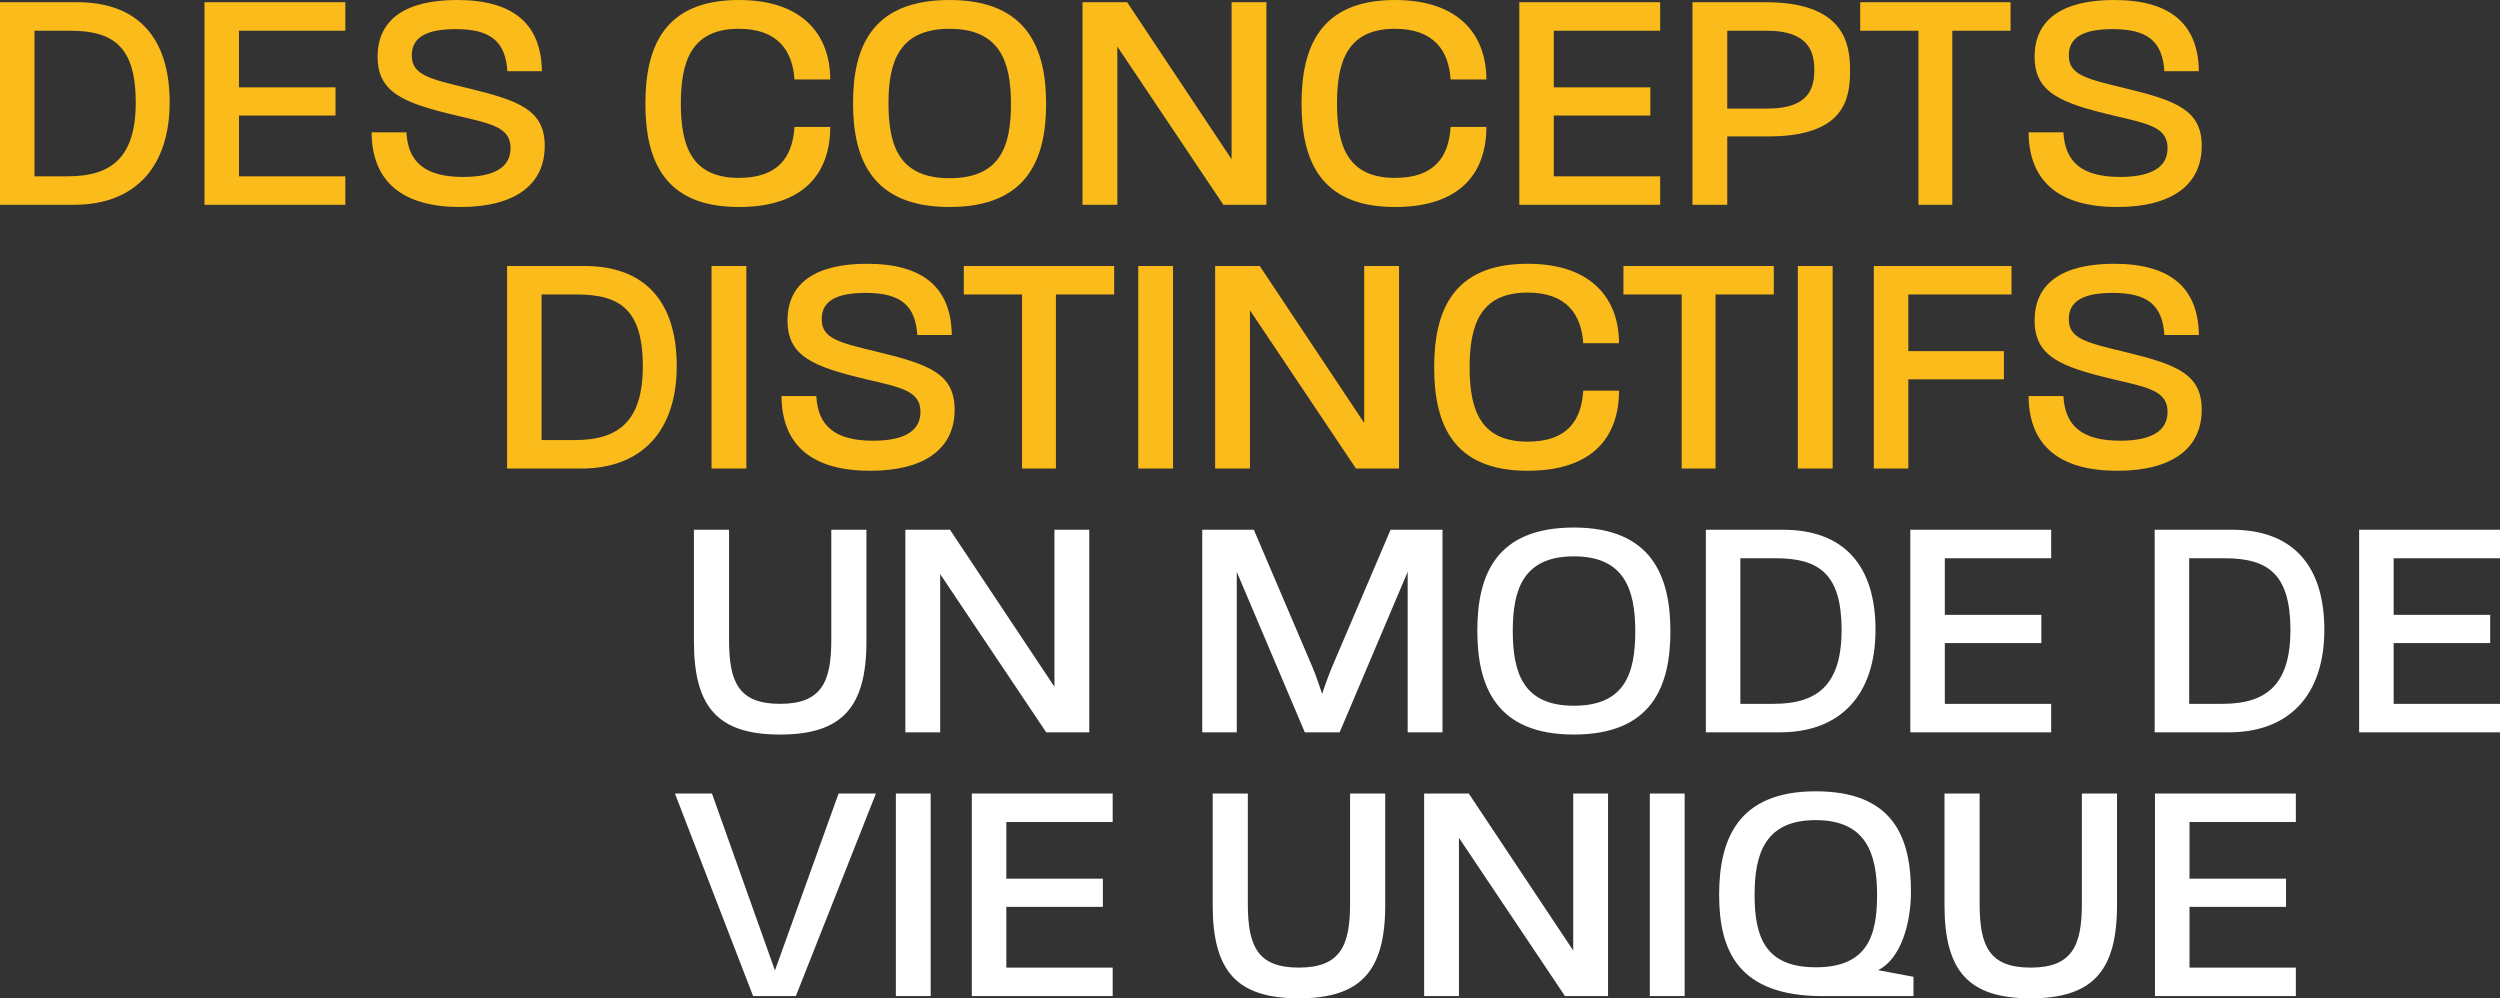 <svg xmlns="http://www.w3.org/2000/svg" id="Layer_1" viewBox="0 0 947.8 378.48"><rect x="0" y="0" width="947.8" height="378.48" fill="#333333" stroke="none"/><defs><style>.cls-1{fill:#fabb1b;}.cls-2{fill:#fff;}</style></defs><path class="cls-2" d="m894.4,277.64h53.4v-10.8h-40.32v-23.04h36.6v-10.68h-36.6v-21.48h40.32v-10.8h-53.4v76.8Zm-64.44-10.8v-55.2h13.32c16.8,0,24.96,6.12,25.08,27,0,20.76-8.88,28.2-25.8,28.2h-12.6Zm-13.08,10.8h28.08c23.28,0,36.24-14.52,36.24-38.88s-12-37.92-35.04-37.92h-29.28v76.8Zm-92.64,0h53.4v-10.8h-40.32v-23.04h36.6v-10.68h-36.6v-21.48h40.32v-10.8h-53.4v76.8Zm-64.44-10.8v-55.2h13.32c16.8,0,24.96,6.12,25.08,27,0,20.76-8.88,28.2-25.8,28.2h-12.6Zm-13.08,10.8h28.08c23.28,0,36.24-14.52,36.24-38.88s-12-37.92-35.04-37.92h-29.28v76.8Zm-73.2-38.52c0-15.72,4.08-28.2,23.16-28.2s23.28,12.48,23.28,28.44-3.96,28.2-23.28,28.2-23.16-12.6-23.16-28.44Zm23.16,39.36c29.64,0,36.6-18.36,36.6-39.12s-6.96-39.36-36.6-39.36-36.6,18.12-36.6,39.12,7.08,39.36,36.6,39.36Zm-140.88-.84h13.08v-60.84l25.8,60.84h13.2l25.8-60.84v60.84h13.2v-76.8h-19.68l-22.32,52.32c-1.32,3.12-3.72,9.96-3.6,9.96-1.2-3.36-2.28-6.84-3.6-9.96l-22.32-52.32h-19.56v76.8Zm-112.56,0h13.2v-60l40.2,60h16.32v-76.8h-13.2v59.52l-39.6-59.52h-16.92v76.8Zm-47.52.84c23.4,0,32.76-10.2,32.76-35.28v-42.36h-13.32v41.76c0,15.84-3.6,24.24-19.44,24.24s-19.32-8.4-19.32-24.24v-41.76h-13.32v42.36c0,25.08,9.24,35.28,32.64,35.28Z"></path><path class="cls-2" d="m817,377.64h53.4v-10.8h-40.32v-23.04h36.6v-10.68h-36.6v-21.48h40.32v-10.8h-53.4v76.8Zm-47.16.84c23.4,0,32.76-10.2,32.76-35.28v-42.36h-13.32v41.76c0,15.84-3.6,24.24-19.44,24.24s-19.32-8.4-19.32-24.24v-41.76h-13.32v42.36c0,25.08,9.24,35.28,32.64,35.28Zm-104.64-39.24c0-15.72,4.08-28.32,23.16-28.32s23.28,12.6,23.28,28.44-3.96,27.36-23.28,27.36-23.16-11.76-23.16-27.48Zm25.8,38.4h34.44v-7.32l-13.44-2.52c8.64-4.2,12.48-17.76,12.48-29.64,0-20.64-6.6-38.16-36.12-38.16s-36.6,18.24-36.6,39.24,7.08,38.4,39.24,38.4Zm-65.52,0h13.2v-76.8h-13.2v76.8Zm-85.56,0h13.2v-60l40.2,60h16.32v-76.8h-13.2v59.52l-39.6-59.52h-16.92v76.8Zm-47.52.84c23.4,0,32.76-10.2,32.76-35.28v-42.36h-13.32v41.76c0,15.84-3.6,24.24-19.44,24.24s-19.32-8.4-19.32-24.24v-41.76h-13.32v42.36c0,25.08,9.24,35.28,32.64,35.28Zm-123.96-.84h53.4v-10.8h-40.32v-23.04h36.6v-10.68h-36.6v-21.48h40.32v-10.8h-53.4v76.8Zm-28.8,0h13.2v-76.8h-13.2v76.8Zm-54.12,0h16.2l30.36-76.8h-14.16l-24.12,67.08-23.88-67.08h-14.04l29.64,76.8Z"></path><path class="cls-1" d="m802.68,78.48c20.88,0,32.04-8.52,32.04-23.16,0-13.56-9.6-17.16-28.92-21.84-14.88-3.6-21.48-5.04-21.48-12.48,0-6.72,5.28-9.96,16.68-9.96,13.2,0,18.84,4.68,19.56,15.96h13.08c-.24-18-10.92-27-32.16-27-18.96,0-30.12,6.96-30.12,21.48,0,13.56,9.6,17.52,29.88,22.32,13.32,3.12,20.52,4.44,20.52,12.36,0,7.32-6.24,10.92-18,10.92-14.28,0-20.88-5.52-21.48-16.92h-13.2c.12,19.08,12.12,28.32,33.6,28.32Zm-75.36-.84h12.84V11.64h22.08V.84h-57v10.8h22.08v66Zm-72.48-36.48V11.64h15c16.2,0,18,8.4,18,14.88s-1.68,14.64-17.64,14.64h-15.36Zm-13.2,36.48h13.2v-25.92h15.48c29.52,0,31.08-14.76,31.08-25.2s-2.64-25.68-32.04-25.68h-27.72v76.8Zm-65.64,0h53.4v-10.8h-40.32v-23.04h36.6v-10.68h-36.6V11.64h40.32V.84h-53.4v76.8Zm-47.16.84c25.32,0,34.68-13.44,34.68-30.36h-13.56c-.72,11.4-6.12,19.32-21.12,19.32-18.12,0-21.96-12.48-21.96-28.2s3.84-28.32,21.96-28.32c14.88,0,20.4,8.4,21.12,19.2h13.56c0-15.96-9.48-30.12-34.68-30.12-28.56,0-35.4,18.24-35.4,39.24s6.72,39.24,35.4,39.24Zm-118.44-.84h13.2V17.64l40.2,60h16.32V.84h-13.2v59.52L427.32.84h-16.92v76.8Zm-73.56-38.52c0-15.72,4.08-28.2,23.16-28.2s23.28,12.48,23.28,28.44-3.96,28.2-23.28,28.2-23.16-12.6-23.16-28.44Zm23.16,39.36c29.64,0,36.6-18.36,36.6-39.12S389.64,0,360,0s-36.6,18.12-36.6,39.12,7.08,39.36,36.6,39.36Zm-79.92,0c25.32,0,34.68-13.44,34.68-30.36h-13.56c-.72,11.4-6.12,19.32-21.12,19.32-18.12,0-21.96-12.48-21.96-28.2s3.84-28.32,21.96-28.32c14.88,0,20.4,8.4,21.12,19.2h13.56c0-15.96-9.48-30.12-34.68-30.12-28.56,0-35.4,18.24-35.4,39.24s6.72,39.24,35.4,39.24Zm-105.6,0c20.88,0,32.04-8.52,32.04-23.16,0-13.56-9.6-17.16-28.92-21.84-14.88-3.6-21.48-5.04-21.48-12.48,0-6.72,5.28-9.96,16.68-9.96,13.2,0,18.84,4.68,19.56,15.96h13.08c-.24-18-10.92-27-32.16-27-18.96,0-30.12,6.96-30.12,21.48,0,13.56,9.6,17.52,29.88,22.32,13.32,3.12,20.52,4.44,20.52,12.36,0,7.32-6.24,10.92-18,10.92-14.28,0-20.88-5.52-21.48-16.92h-13.2c.12,19.08,12.12,28.32,33.6,28.32Zm-96.96-.84h53.4v-10.8h-40.32v-23.04h36.6v-10.68h-36.6V11.64h40.32V.84h-53.4v76.8Zm-64.44-10.8V11.64h13.32c16.8,0,24.96,6.12,25.08,27,0,20.76-8.88,28.2-25.8,28.2h-12.6ZM0,77.64h28.08c23.28,0,36.24-14.52,36.24-38.88S52.32.84,29.28.84H0v76.8Z"></path><path class="cls-1" d="m802.68,178.48c20.88,0,32.04-8.52,32.04-23.16,0-13.56-9.6-17.16-28.92-21.84-14.88-3.6-21.48-5.04-21.48-12.48,0-6.72,5.28-9.96,16.68-9.96,13.2,0,18.84,4.68,19.56,15.96h13.08c-.24-18-10.92-27-32.16-27-18.96,0-30.12,6.96-30.12,21.48,0,13.56,9.6,17.52,29.88,22.32,13.32,3.12,20.52,4.44,20.52,12.36,0,7.32-6.24,10.92-18,10.92-14.28,0-20.88-5.52-21.48-16.92h-13.2c.12,19.08,12.12,28.32,33.6,28.32Zm-92.28-.84h13.08v-33.84h36.24v-10.68h-36.24v-21.48h39.12v-10.8h-52.2v76.8Zm-28.8,0h13.2v-76.8h-13.2v76.8Zm-44.04,0h12.84v-66h22.08v-10.8h-57v10.8h22.08v66Zm-58.44.84c25.32,0,34.68-13.44,34.68-30.36h-13.56c-.72,11.4-6.12,19.32-21.12,19.32-18.12,0-21.96-12.48-21.96-28.2s3.84-28.32,21.96-28.32c14.88,0,20.4,8.4,21.12,19.2h13.56c0-15.96-9.48-30.12-34.68-30.12-28.56,0-35.4,18.24-35.4,39.24s6.72,39.24,35.4,39.24Zm-118.44-.84h13.2v-60l40.2,60h16.32v-76.8h-13.2v59.52l-39.6-59.52h-16.92v76.8Zm-29.16,0h13.2v-76.8h-13.2v76.8Zm-44.04,0h12.84v-66h22.08v-10.8h-57v10.8h22.08v66Zm-57.6.84c20.88,0,32.04-8.52,32.04-23.16,0-13.56-9.6-17.16-28.92-21.84-14.88-3.6-21.48-5.04-21.48-12.48,0-6.72,5.28-9.96,16.68-9.96,13.2,0,18.84,4.68,19.56,15.96h13.08c-.24-18-10.92-27-32.16-27-18.96,0-30.12,6.96-30.12,21.48,0,13.56,9.6,17.52,29.88,22.32,13.32,3.12,20.52,4.44,20.52,12.36,0,7.32-6.24,10.92-18,10.92-14.28,0-20.88-5.52-21.48-16.92h-13.2c.12,19.08,12.12,28.32,33.6,28.32Zm-60.12-.84h13.2v-76.8h-13.2v76.8Zm-64.44-10.8v-55.2h13.32c16.8,0,24.96,6.12,25.08,27,0,20.76-8.88,28.2-25.8,28.2h-12.6Zm-13.08,10.8h28.08c23.28,0,36.24-14.52,36.24-38.88s-12-37.92-35.04-37.92h-29.28v76.8Z"></path></svg>